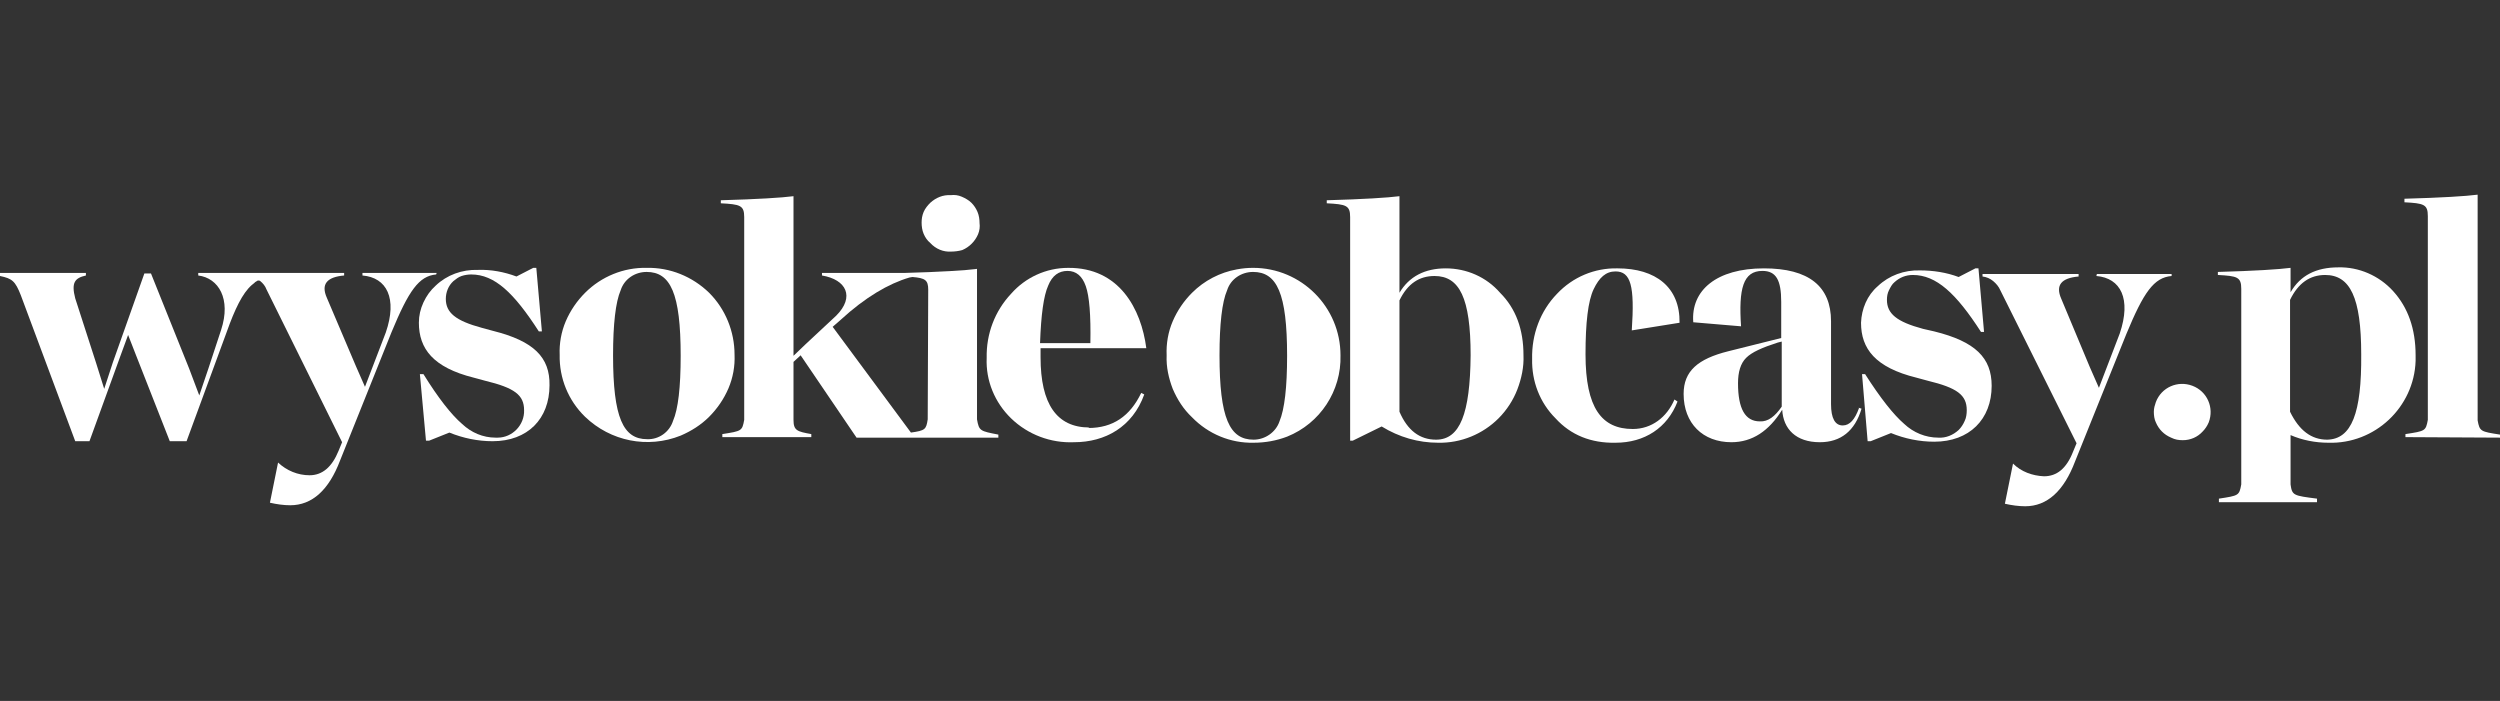 <svg xmlns="http://www.w3.org/2000/svg" fill="none" viewBox="0 0 107 30" height="30" width="107">
<rect x="0" y="0" width="107" height="30" fill="#333333" stroke="none"/>
<path fill="white" d="M53.652 18.949C54.153 18.949 54.631 18.862 55.088 18.688C56.502 18.122 57.416 16.73 57.373 15.207C57.373 13.14 55.697 11.464 53.631 11.464C53.391 11.464 53.174 11.486 52.934 11.53C52.216 11.66 51.542 12.008 51.02 12.531C50.672 12.879 50.389 13.292 50.193 13.749C49.997 14.206 49.91 14.706 49.932 15.207C49.91 15.707 50.019 16.186 50.193 16.643C50.389 17.099 50.65 17.513 51.02 17.861C51.716 18.579 52.673 18.971 53.652 18.949ZM53.652 18.818C52.63 18.818 52.195 17.904 52.195 15.207C52.195 13.88 52.303 12.922 52.521 12.422C52.673 11.943 53.13 11.639 53.631 11.639C54.653 11.639 55.088 12.552 55.088 15.228C55.088 16.577 54.98 17.513 54.762 18.035C54.61 18.492 54.153 18.818 53.652 18.818ZM61.877 11.486C60.984 11.486 60.31 11.834 59.897 12.531V8.397C59.396 8.462 58.352 8.527 56.785 8.571V8.701C57.612 8.745 57.786 8.788 57.786 9.289V18.862H57.895L59.135 18.253C59.875 18.709 60.702 18.949 61.55 18.949C62.529 18.971 63.465 18.579 64.139 17.904C64.487 17.556 64.77 17.121 64.944 16.664C65.118 16.207 65.227 15.707 65.205 15.207C65.205 14.097 64.879 13.205 64.204 12.531C63.617 11.856 62.769 11.486 61.877 11.486ZM61.463 18.818C60.767 18.818 60.245 18.427 59.897 17.622V12.857C60.245 12.139 60.745 11.813 61.398 11.813C62.464 11.813 62.943 12.748 62.943 15.207C62.921 17.709 62.486 18.818 61.463 18.818ZM69.143 18.949C70.383 18.949 71.362 18.318 71.798 17.186L71.667 17.099C71.341 17.861 70.688 18.361 69.883 18.361C68.556 18.361 67.86 17.469 67.86 15.163C67.86 13.814 67.968 12.879 68.208 12.378C68.447 11.878 68.73 11.617 69.143 11.617C69.796 11.617 69.97 12.226 69.84 14.141L71.885 13.814C71.906 12.291 70.862 11.486 69.23 11.486C68.251 11.464 67.316 11.856 66.641 12.574C65.923 13.314 65.553 14.315 65.575 15.359C65.553 16.316 65.901 17.23 66.576 17.904C67.229 18.622 68.099 18.971 69.143 18.949ZM79.565 17.469C79.391 17.948 79.173 18.209 78.868 18.209C78.542 18.209 78.368 17.904 78.368 17.295V13.749C78.368 12.248 77.411 11.486 75.496 11.486C73.473 11.486 72.363 12.422 72.472 13.793L74.517 13.966C74.408 12.357 74.604 11.595 75.431 11.595C76.018 11.595 76.236 11.987 76.236 12.922V14.467L73.973 15.033C72.668 15.359 72.059 15.881 72.059 16.86C72.059 18.122 72.885 18.927 74.104 18.927C74.996 18.927 75.714 18.448 76.279 17.535C76.323 18.361 76.867 18.927 77.889 18.927C78.781 18.927 79.391 18.448 79.674 17.491L79.543 17.448L79.565 17.469ZM75.322 18.035C74.691 18.035 74.387 17.491 74.387 16.403C74.387 15.925 74.495 15.555 74.735 15.316C74.974 15.076 75.409 14.88 76.084 14.663L76.258 14.619V17.404C75.975 17.817 75.67 18.057 75.322 18.035ZM82.306 14.075C81.175 13.771 80.761 13.423 80.761 12.835C80.761 12.683 80.783 12.552 80.848 12.422C80.914 12.291 80.979 12.161 81.088 12.074C81.305 11.878 81.566 11.769 81.871 11.769C82.872 11.769 83.72 12.552 84.786 14.206H84.917L84.678 11.486H84.547L83.829 11.856C83.307 11.66 82.741 11.573 82.176 11.573C81.501 11.552 80.848 11.791 80.37 12.248C79.913 12.639 79.674 13.227 79.652 13.814C79.652 14.924 80.261 15.729 82.023 16.164L82.502 16.294C83.764 16.599 84.177 16.904 84.177 17.556C84.177 17.709 84.155 17.883 84.09 18.013C84.025 18.166 83.938 18.296 83.829 18.405C83.59 18.622 83.285 18.753 82.959 18.731C82.415 18.731 81.893 18.514 81.501 18.144C81.044 17.752 80.478 17.034 79.826 16.012H79.695L79.935 18.884H80.065L80.935 18.535C81.523 18.775 82.154 18.905 82.785 18.905C84.286 18.905 85.243 17.948 85.243 16.512C85.243 15.316 84.547 14.619 82.785 14.184L82.306 14.075ZM89.725 11.813C90.769 11.9 91.226 12.792 90.726 14.271L89.834 16.599L89.442 15.707L88.224 12.792C87.963 12.204 88.224 11.9 88.964 11.834V11.726H84.852V11.834C85.026 11.856 85.178 11.921 85.308 12.03C85.439 12.139 85.548 12.27 85.613 12.422L88.877 18.971L88.724 19.34C88.442 20.058 88.028 20.385 87.484 20.385C86.984 20.363 86.505 20.189 86.157 19.841L85.809 21.56C86.092 21.625 86.396 21.668 86.679 21.668C87.615 21.668 88.333 21.016 88.811 19.754L91.009 14.293C91.749 12.509 92.184 11.878 92.945 11.813V11.726H89.747L89.725 11.813Z"></path>
<path fill="white" d="M21.104 14.162L20.626 14.032C19.494 13.727 19.081 13.379 19.081 12.792C19.081 12.509 19.19 12.226 19.407 12.03C19.516 11.943 19.625 11.856 19.755 11.813C19.886 11.769 20.038 11.747 20.169 11.747C21.169 11.747 21.996 12.531 23.062 14.184H23.193L22.954 11.464H22.823L22.105 11.834C21.583 11.639 21.017 11.53 20.451 11.552C19.777 11.53 19.124 11.769 18.646 12.226C18.428 12.422 18.254 12.661 18.123 12.944C17.993 13.227 17.928 13.51 17.928 13.814C17.928 14.924 18.537 15.729 20.277 16.164L20.756 16.294C22.018 16.599 22.431 16.904 22.431 17.556C22.453 18.187 21.931 18.731 21.3 18.731C21.278 18.731 21.235 18.731 21.213 18.731C20.669 18.731 20.169 18.514 19.777 18.144C19.32 17.752 18.755 17.034 18.123 16.012H17.971L18.232 18.862H18.363L19.233 18.514C19.821 18.753 20.451 18.884 21.082 18.884C22.584 18.884 23.519 17.926 23.519 16.49C23.541 15.294 22.845 14.598 21.104 14.162Z"></path>
<path fill="white" d="M30.351 12.531C29.633 11.834 28.676 11.443 27.675 11.464C26.696 11.443 25.738 11.834 25.042 12.531C24.694 12.879 24.411 13.292 24.215 13.749C24.02 14.206 23.933 14.706 23.954 15.185C23.933 16.186 24.324 17.143 25.042 17.839C26.13 18.884 27.718 19.21 29.133 18.644C29.589 18.448 30.003 18.187 30.351 17.839C30.699 17.491 30.982 17.078 31.178 16.621C31.373 16.164 31.46 15.664 31.439 15.185C31.439 14.184 31.047 13.227 30.351 12.531ZM28.806 18.013C28.654 18.492 28.197 18.818 27.697 18.797C26.674 18.797 26.239 17.883 26.239 15.207C26.239 13.88 26.348 12.922 26.565 12.422C26.718 11.943 27.174 11.639 27.675 11.639C28.697 11.639 29.133 12.552 29.133 15.229C29.133 16.577 29.024 17.513 28.806 18.013Z"></path>
<path fill="white" d="M40.707 10.768C40.859 10.768 41.033 10.747 41.185 10.703C41.49 10.572 41.729 10.333 41.86 10.029C41.925 9.876 41.947 9.702 41.925 9.55C41.925 9.398 41.903 9.224 41.838 9.071C41.773 8.919 41.686 8.788 41.577 8.68C41.468 8.571 41.316 8.484 41.164 8.419C41.011 8.353 40.859 8.332 40.685 8.353C40.359 8.332 40.054 8.462 39.815 8.68C39.706 8.788 39.597 8.919 39.532 9.071C39.467 9.224 39.445 9.376 39.445 9.528C39.445 9.68 39.467 9.855 39.532 10.007C39.597 10.159 39.684 10.29 39.815 10.399C40.054 10.659 40.38 10.79 40.707 10.768Z"></path>
<path fill="white" d="M46.625 18.296C45.232 18.296 44.536 17.295 44.536 15.294V14.902H49.062C48.844 13.227 47.908 11.443 45.711 11.465C44.775 11.465 43.883 11.878 43.274 12.574C42.578 13.314 42.208 14.293 42.23 15.316C42.186 16.295 42.578 17.23 43.274 17.905C43.992 18.601 44.971 18.971 45.972 18.927C47.299 18.927 48.474 18.274 48.974 16.882L48.844 16.817C48.365 17.817 47.626 18.318 46.581 18.318L46.625 18.296ZM44.862 12.226C45.036 11.791 45.319 11.595 45.689 11.595C46.059 11.595 46.32 11.813 46.472 12.248C46.625 12.683 46.69 13.488 46.668 14.685H44.514C44.558 13.466 44.667 12.661 44.862 12.226Z"></path>
<path fill="white" d="M18.689 11.682H15.513V11.791C16.557 11.878 17.014 12.77 16.513 14.228L15.621 16.556L15.23 15.664L13.99 12.748C13.729 12.161 13.99 11.856 14.729 11.791V11.682H8.485V11.791C9.355 11.9 9.899 12.792 9.464 14.119L8.92 15.772L8.529 16.925L8.094 15.772L6.462 11.704H6.179L4.83 15.511L4.46 16.643L4.112 15.533L3.22 12.77C3.046 12.095 3.198 11.9 3.677 11.791V11.682H0V11.813C0.522 11.921 0.653 12.03 0.892 12.639L3.22 18.884H3.829L5.156 15.228L5.483 14.336L5.831 15.228L7.267 18.884H7.985L9.704 14.206C10.052 13.227 10.378 12.552 10.77 12.204L10.878 12.117L10.922 12.074C10.965 12.052 10.987 12.03 11.031 12.008H11.074C11.096 12.008 11.118 12.008 11.139 12.03C11.248 12.117 11.357 12.248 11.401 12.378L14.642 18.927L14.49 19.297C14.207 19.993 13.794 20.341 13.25 20.341C12.749 20.341 12.271 20.145 11.901 19.797L11.553 21.516C11.836 21.581 12.14 21.625 12.423 21.625C13.359 21.625 14.077 20.972 14.555 19.71L16.753 14.228C17.492 12.444 17.928 11.813 18.667 11.747L18.689 11.682Z"></path>
<path fill="white" d="M41.816 17.948V11.508C41.316 11.573 40.272 11.639 38.705 11.682H35.181V11.791C36.225 11.965 36.595 12.705 35.79 13.51L34.484 14.728L33.962 15.228V8.397C33.462 8.462 32.418 8.527 30.851 8.571V8.701C31.678 8.745 31.852 8.788 31.852 9.289V17.97C31.765 18.448 31.743 18.448 30.916 18.579V18.709H34.724V18.579C34.115 18.47 33.962 18.427 33.962 17.97V15.489L34.267 15.207L36.66 18.731H42.73V18.601C41.947 18.448 41.904 18.448 41.816 17.948ZM39.706 17.948C39.641 18.383 39.597 18.427 38.988 18.514L35.638 13.988L35.986 13.684C37.03 12.726 38.031 12.139 38.923 11.878L39.053 11.856C39.597 11.9 39.728 11.987 39.728 12.4L39.706 17.948Z"></path>
<path fill="white" d="M93.424 18.84C93.75 18.84 94.055 18.709 94.272 18.47C94.381 18.361 94.468 18.231 94.533 18.079C94.773 17.448 94.468 16.751 93.837 16.512C93.206 16.273 92.51 16.577 92.271 17.208C92.227 17.339 92.184 17.469 92.184 17.622C92.184 17.774 92.205 17.948 92.271 18.079C92.336 18.231 92.423 18.361 92.532 18.47C92.641 18.579 92.771 18.666 92.923 18.731C93.097 18.818 93.25 18.84 93.424 18.84ZM100.081 11.443C99.124 11.443 98.45 11.791 98.036 12.509V11.464C97.536 11.53 96.491 11.595 94.925 11.639V11.769C95.752 11.813 95.926 11.856 95.926 12.357V20.733C95.839 21.212 95.817 21.212 94.969 21.342V21.494H99.168V21.342C98.167 21.212 98.101 21.212 98.036 20.733V18.622C98.537 18.84 99.102 18.949 99.646 18.949C101.648 19.014 103.323 17.426 103.388 15.446C103.388 15.359 103.388 15.294 103.388 15.207C103.388 14.075 103.062 13.162 102.431 12.465C101.822 11.791 100.952 11.421 100.081 11.443ZM99.603 18.818C98.928 18.818 98.406 18.427 98.014 17.622V12.835C98.362 12.117 98.863 11.769 99.516 11.769C100.582 11.769 101.06 12.726 101.06 15.163C101.082 17.687 100.647 18.797 99.603 18.818ZM107 18.731V18.601C106.173 18.47 106.13 18.47 106.043 17.992V8.332C105.542 8.397 104.498 8.462 102.91 8.506V8.658C103.736 8.701 103.911 8.745 103.911 9.245V17.97C103.823 18.448 103.802 18.448 102.953 18.579V18.709L107 18.731Z"></path>
</svg>
